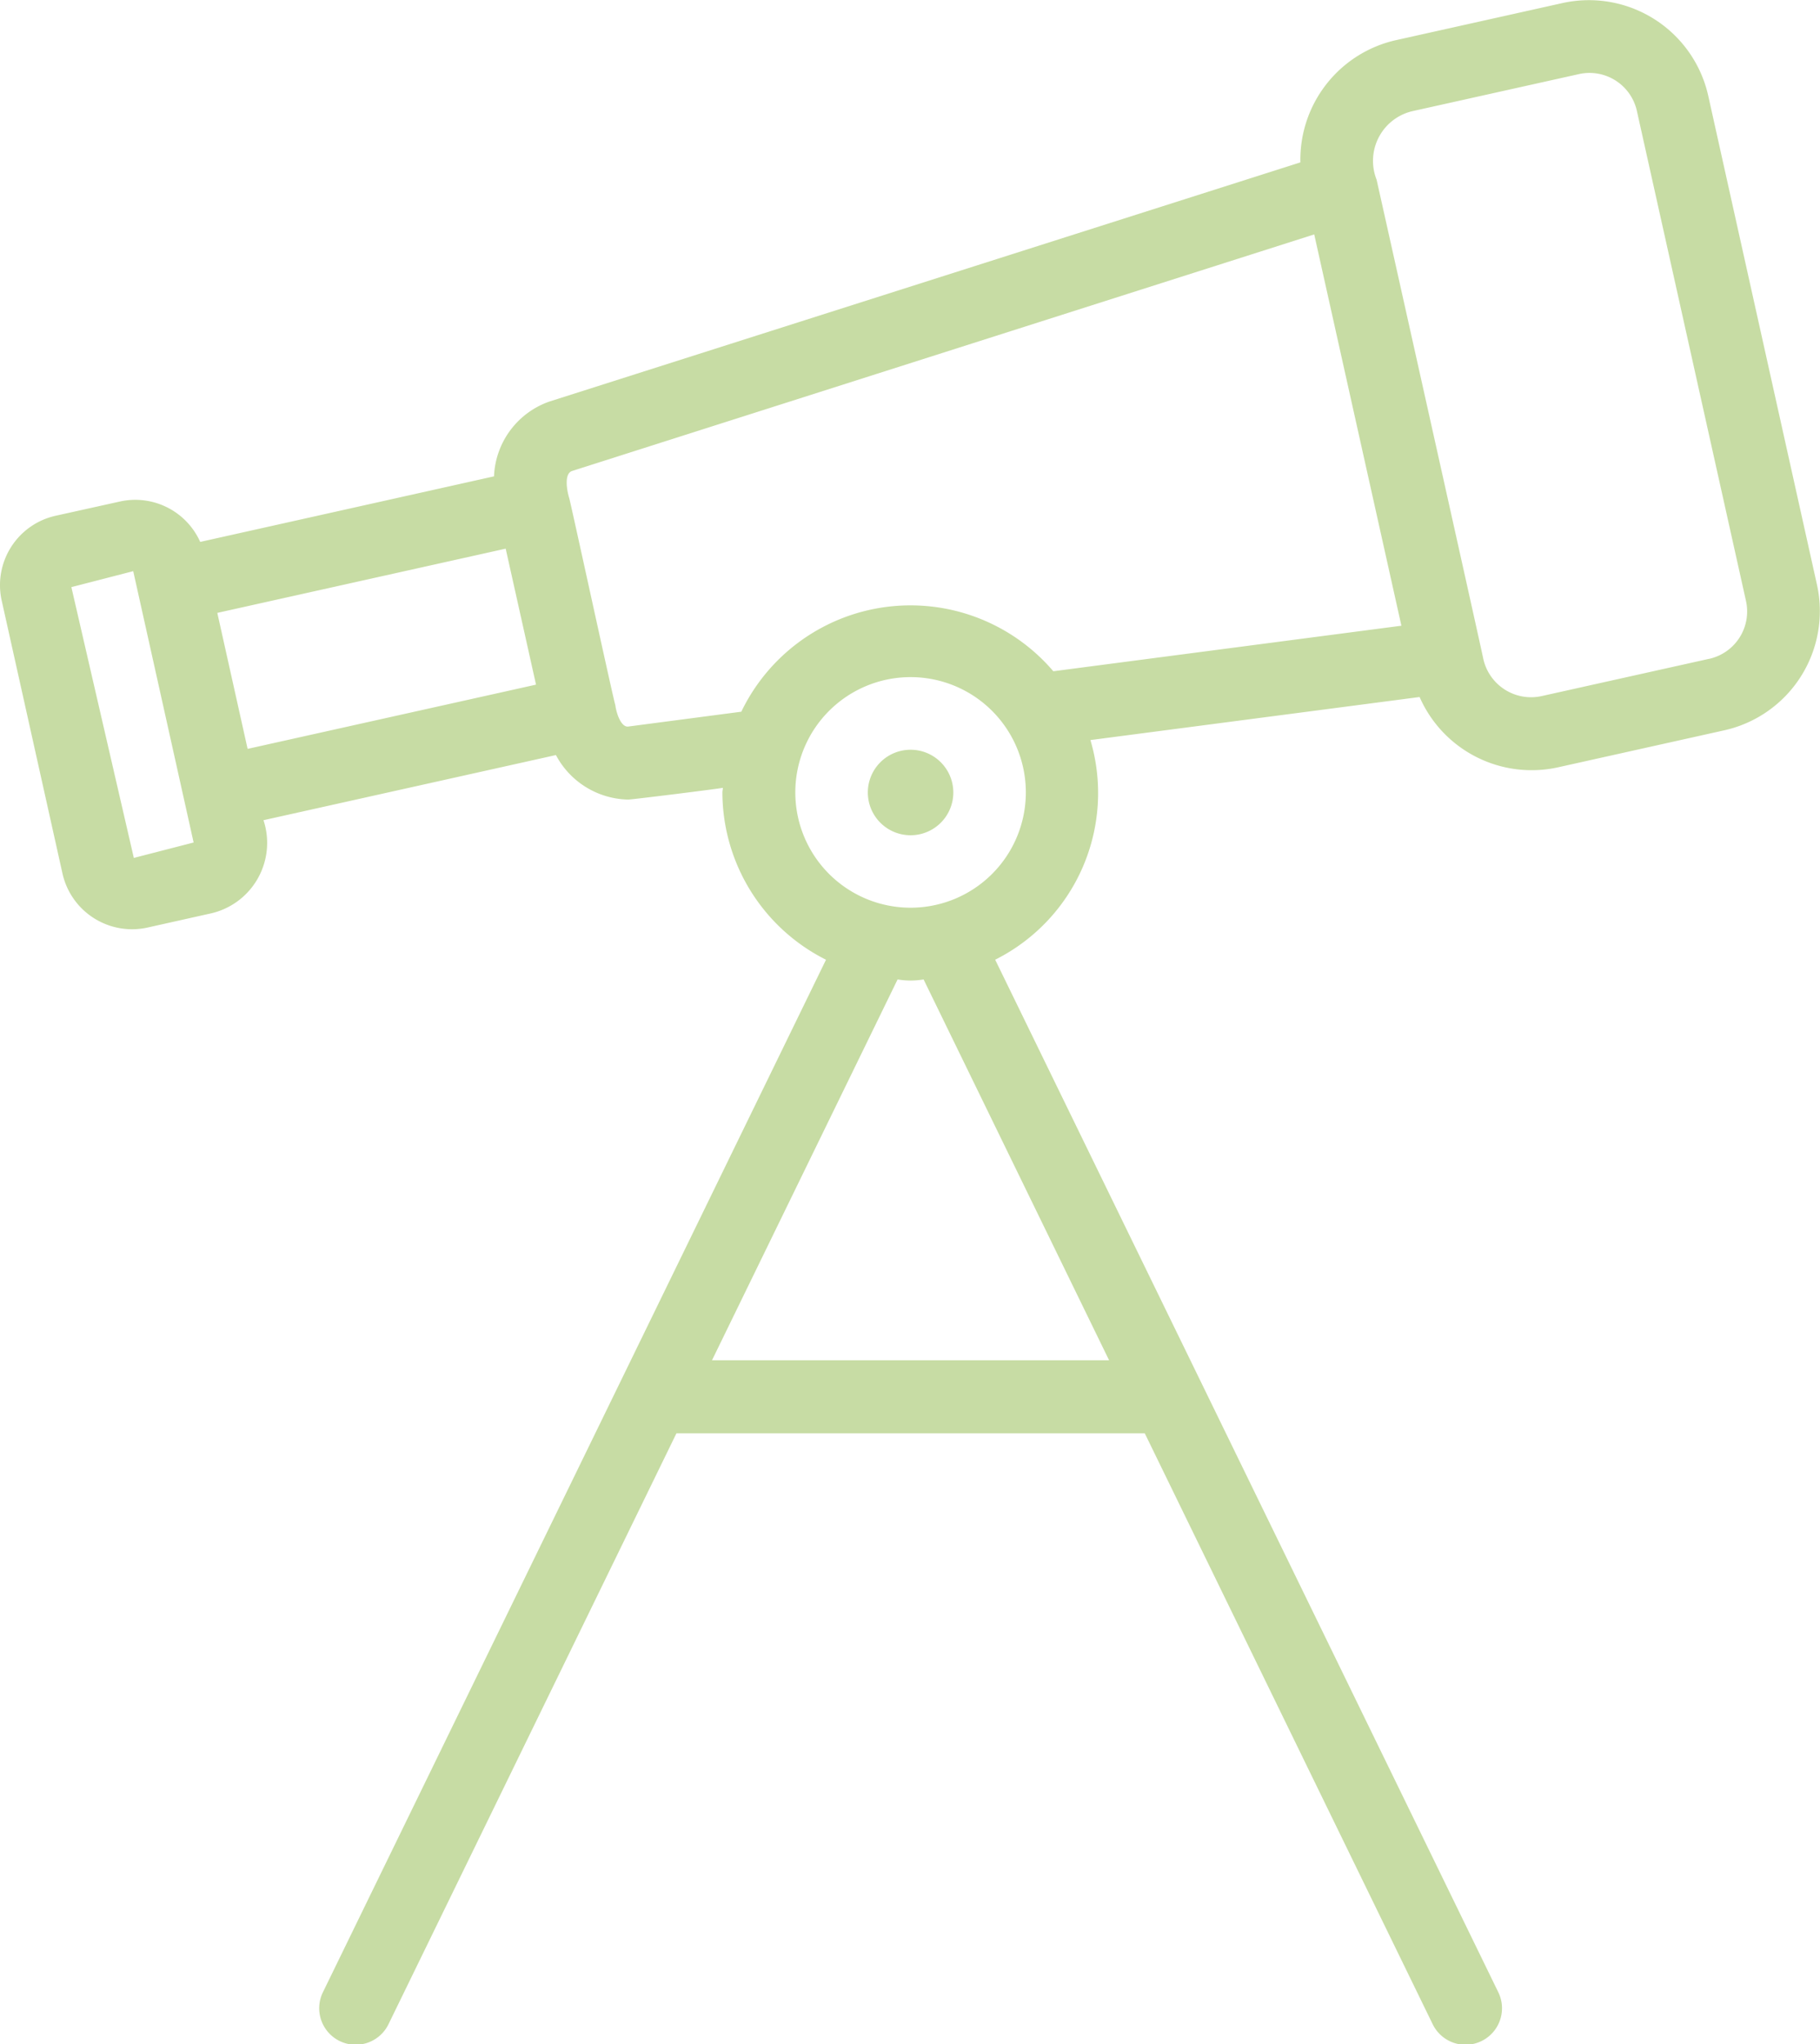<svg xmlns="http://www.w3.org/2000/svg" width="60" height="67.376" viewBox="0 0 60 67.376"><defs><style>.cls-1{fill:#c7dca4;}</style></defs><g id="レイヤー_2" data-name="レイヤー 2"><g id="レイヤー_1-2" data-name="レイヤー 1"><path class="cls-1" d="M59.9,19.27,56.313,3.145A4.031,4.031,0,0,0,51.514.1l-5.5,1.225a4.037,4.037,0,0,0-3.144,4.027L18.117,13.233A2.728,2.728,0,0,0,16.286,15.7L6.6,17.861a2.344,2.344,0,0,0-2.644-1.332L1.829,17A2.343,2.343,0,0,0,.055,19.791L2.062,28.8a2.352,2.352,0,0,0,2.789,1.774L6.973,30.1a2.383,2.383,0,0,0,1.77-2.867q-.024-.1-.057-.2l9.641-2.147a2.758,2.758,0,0,0,2.383,1.467c.125,0,2.914-.347,3.12-.387,0,.052-.015.1-.015.155a6.187,6.187,0,0,0,3.416,5.511L10.645,65.663a1.2,1.2,0,0,0,2.162,1.054L22.3,47.241h15.44l9.492,19.476a1.2,1.2,0,0,0,2.163-1.054L32.808,31.631a6.143,6.143,0,0,0,3.14-7.239L46.8,22.973a4.034,4.034,0,0,0,4.555,2.319l5.5-1.224A4.027,4.027,0,0,0,59.9,19.27ZM4.412,28.276,2.353,19.351l2.039-.526s1.8,8.082,1.991,8.943ZM7.164,20.2l9.507-2.117,1,4.482L8.163,24.682Zm29.4,24.634H23.472l6.119-12.553a2.516,2.516,0,0,0,.857,0ZM30.019,29.917a3.8,3.8,0,1,1,3.8-3.8A3.8,3.8,0,0,1,30.019,29.917Zm4.706-7.793a6.19,6.19,0,0,0-10.286,1.333l-3.712.487c-.252.051-.411-.447-.442-.709-.028-.012-1.5-6.8-1.522-6.826-.083-.276-.161-.789.088-.883l24.475-7.8L46.2,20.623Zm21.6-.406-5.5,1.224a1.614,1.614,0,0,1-1.925-1.225c0-.049-3.517-15.793-3.517-15.793A1.683,1.683,0,0,1,46.54,3.669l5.5-1.224a1.6,1.6,0,0,1,1.919,1.193l.007.031,3.591,16.124a1.6,1.6,0,0,1-1.189,1.917Z"/><path class="cls-1" d="M30.019,24.711a1.409,1.409,0,1,0,1.409,1.408A1.409,1.409,0,0,0,30.019,24.711Z"/></g></g></svg>